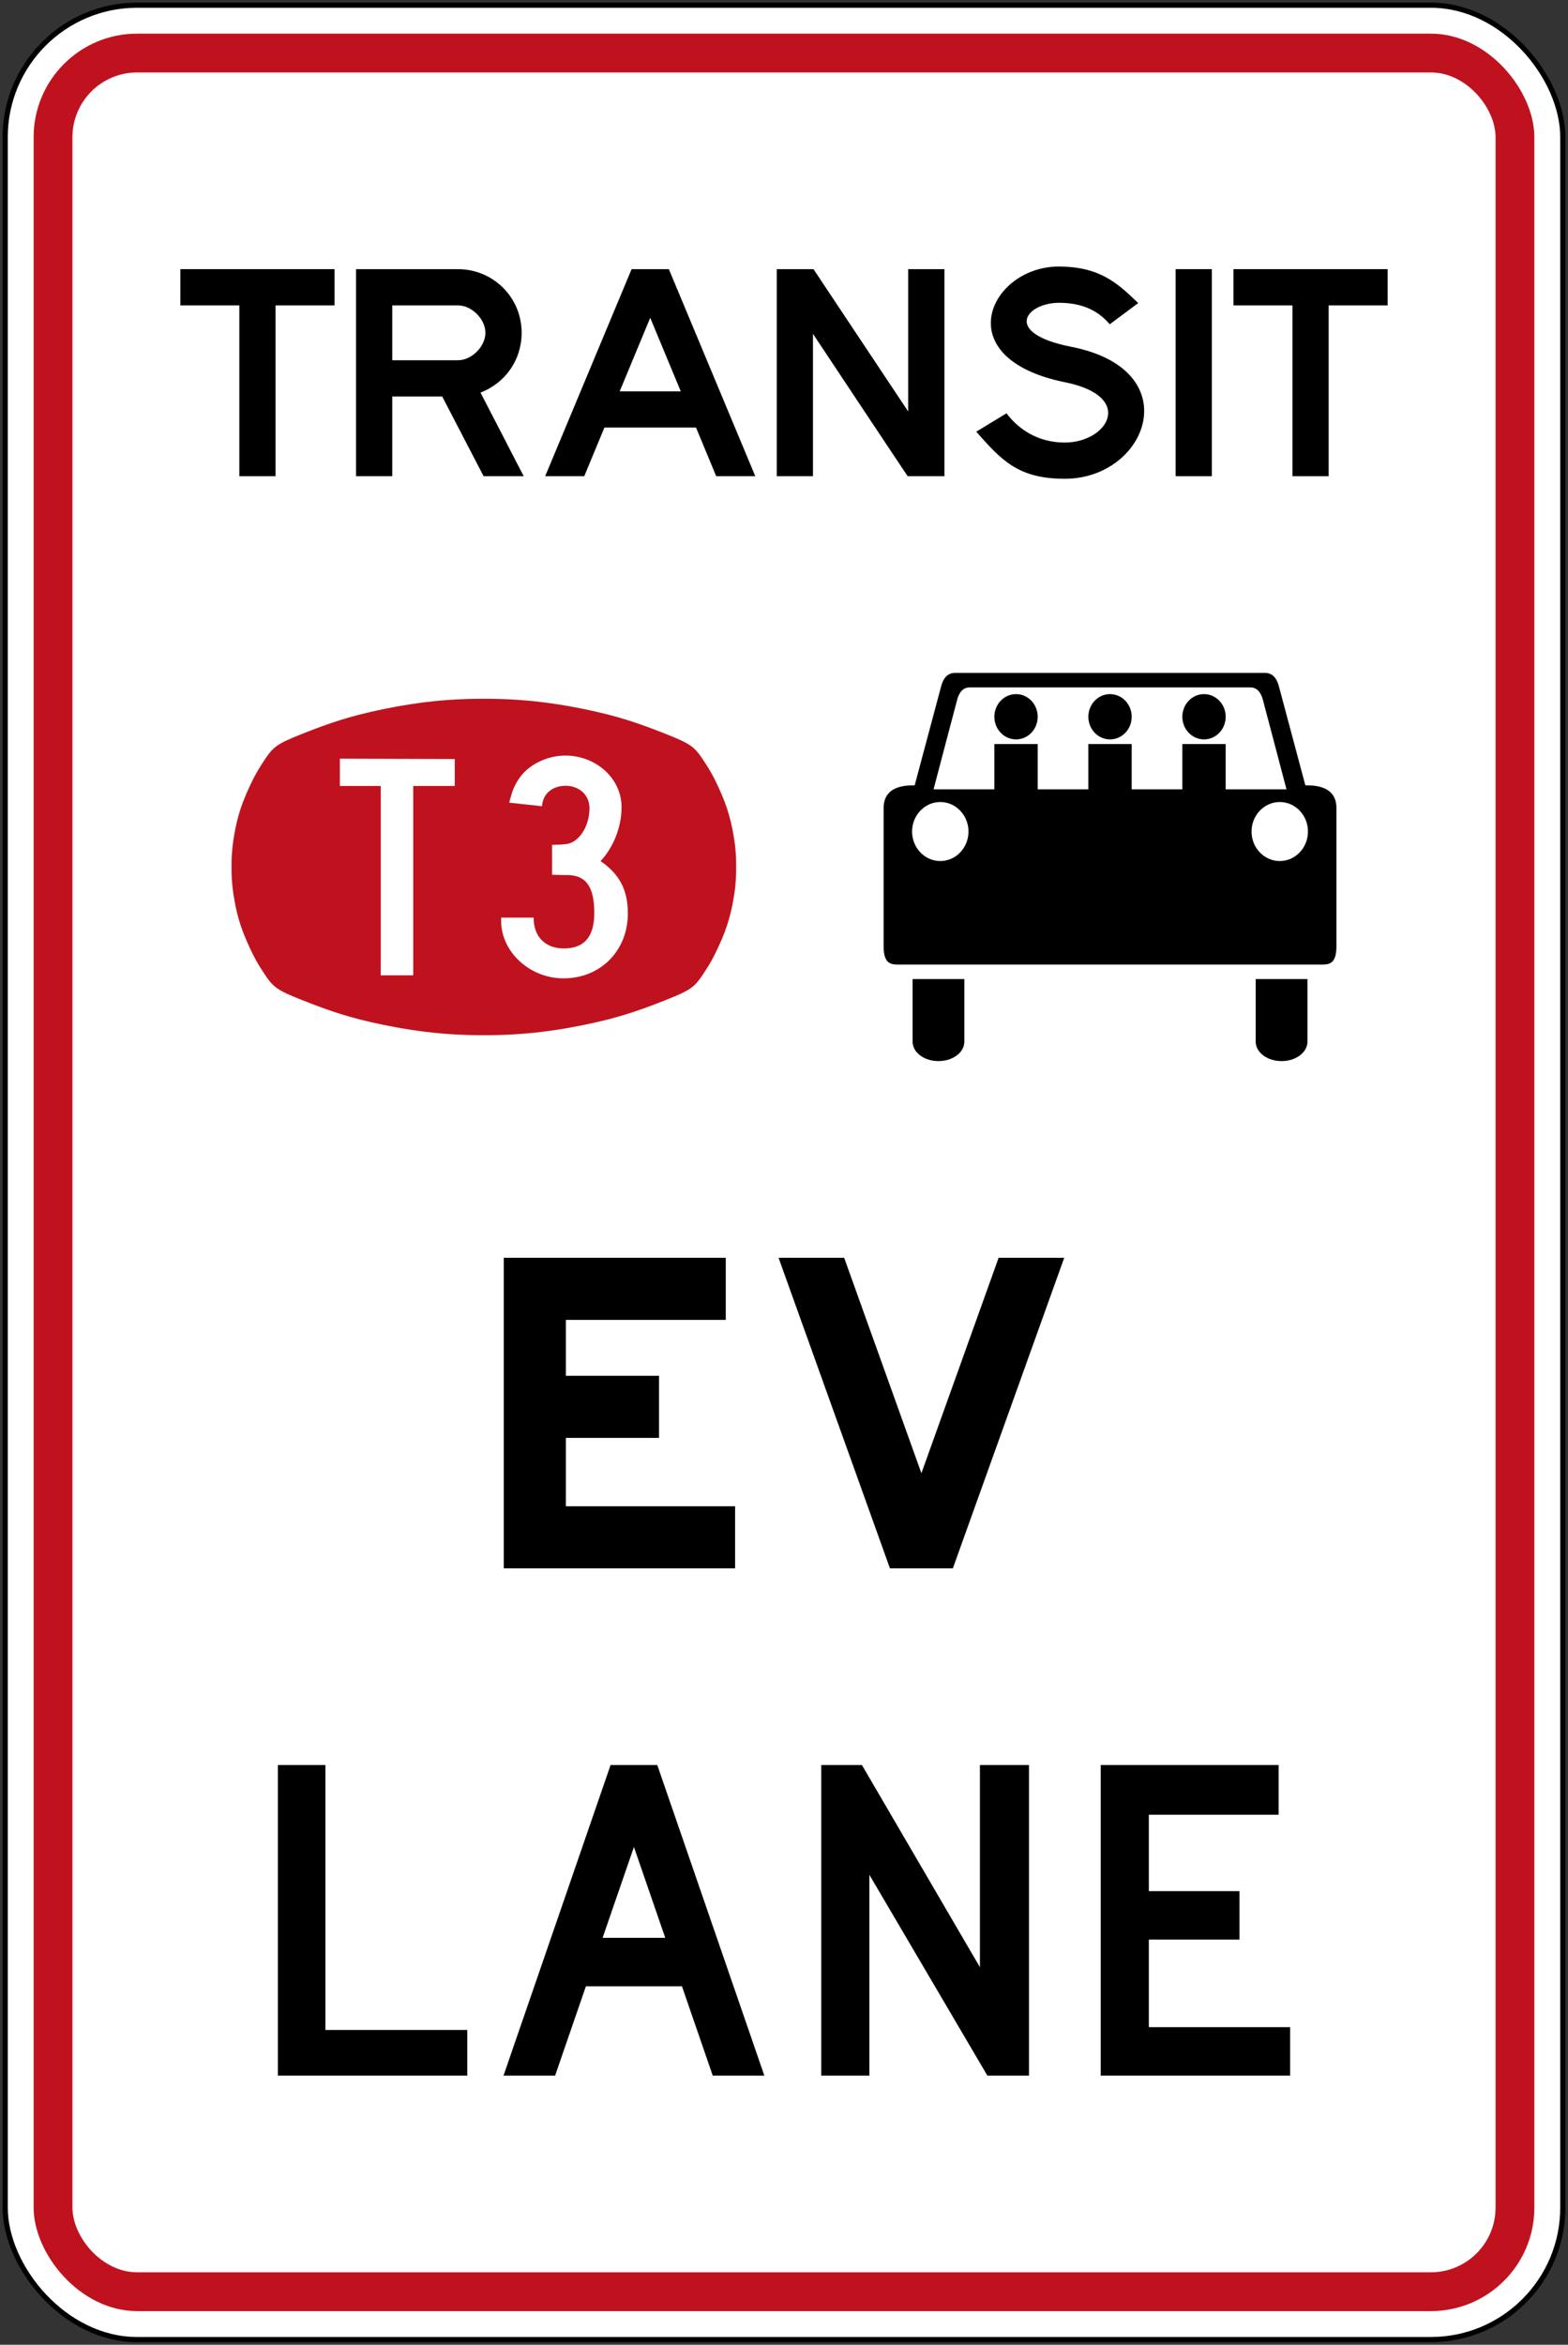 <?xml version="1.0" encoding="UTF-8" standalone="no"?>
<!-- Created with Inkscape (http://www.inkscape.org/) -->

<svg
   xmlns:dc="http://purl.org/dc/elements/1.1/"
   xmlns:cc="http://creativecommons.org/ns#"
   xmlns:rdf="http://www.w3.org/1999/02/22-rdf-syntax-ns#"
   xmlns:svg="http://www.w3.org/2000/svg"
   xmlns="http://www.w3.org/2000/svg"
   xmlns:sodipodi="http://sodipodi.sourceforge.net/DTD/sodipodi-0.dtd"
   xmlns:inkscape="http://www.inkscape.org/namespaces/inkscape"
   width="606mm"
   height="906mm"
   viewBox="0 0 606 906"
   version="1.1"
   id="svg8"
   inkscape:version="0.92.4 (5da689c313, 2019-01-14)"
   sodipodi:docname="88.svg">
  <rect x="0" y="0" width="606" height="906" fill="#333333" stroke="none"/>
  <defs
     id="defs2" />
  <sodipodi:namedview
     id="base"
     pagecolor="#ffffff"
     bordercolor="#666666"
     borderopacity="1.0"
     inkscape:pageopacity="0.0"
     inkscape:pageshadow="2"
     inkscape:zoom="0.1767767"
     inkscape:cx="2270.804"
     inkscape:cy="1628.6582"
     inkscape:document-units="mm"
     inkscape:current-layer="layer1"
     showgrid="false"
     inkscape:snap-global="true"
     inkscape:window-width="1920"
     inkscape:window-height="1057"
     inkscape:window-x="-8"
     inkscape:window-y="-8"
     inkscape:window-maximized="1" />
  <g
     inkscape:label="Layer 1"
     inkscape:groupmode="layer"
     id="layer1"
     transform="translate(0,609)">
    <rect
       style="opacity:1;fill:#000000;fill-opacity:1;fill-rule:nonzero;stroke:none;stroke-width:5.446;stroke-linecap:square;stroke-linejoin:round;stroke-miterlimit:4;stroke-dasharray:none;stroke-dashoffset:0;stroke-opacity:1"
       id="rect10"
       width="604"
       height="904"
       x="1"
       y="-608"
       rx="52"
       ry="52" />
    <rect
       y="-606"
       x="3"
       height="900"
       width="600"
       id="rect12"
       style="opacity:1;fill:#ffffff;fill-opacity:1;fill-rule:nonzero;stroke:none;stroke-width:5.416;stroke-linecap:square;stroke-linejoin:round;stroke-miterlimit:4;stroke-dasharray:none;stroke-dashoffset:0;stroke-opacity:1"
       rx="50"
       ry="50" />
    <rect
       style="opacity:1;fill:#c0121e;fill-opacity:1;fill-rule:nonzero;stroke:none;stroke-width:5.265;stroke-linecap:square;stroke-linejoin:round;stroke-miterlimit:4;stroke-dasharray:none;stroke-dashoffset:0;stroke-opacity:1"
       id="rect14"
       width="580"
       height="880"
       x="13"
       y="-596"
       rx="40"
       ry="40" />
    <rect
       style="opacity:1;fill:#ffffff;fill-opacity:1;fill-rule:nonzero;stroke:none;stroke-width:5.039;stroke-linecap:square;stroke-linejoin:round;stroke-miterlimit:4;stroke-dasharray:none;stroke-dashoffset:0;stroke-opacity:1"
       id="rect821"
       width="550"
       height="850"
       x="28"
       y="-581"
       rx="25"
       ry="25" />
    <path
       inkscape:connector-curvature="0"
       id="path34"
       style="fill:#000000;fill-opacity:1;fill-rule:nonzero;stroke:none;stroke-width:0.353"
       d="M 107.4,73 V 193 h 73.2 v -17.64 h -54.84 V 73 h -18.36 v 0"
       sodipodi:nodetypes="cccccccc" />
    <path
       inkscape:connector-curvature="0"
       id="path38"
       style="fill:#000000;fill-opacity:1;fill-rule:nonzero;stroke:none;stroke-width:0.353"
       d="M 317.4,73 V 193 h 18.6 v -77.58 l 45.6,77.58 h 16.08 V 73 h -18.96 v 78.12 l -45.6,-78.12 h -15.72 v 0"
       sodipodi:nodetypes="cccccccccccc" />
    <path
       inkscape:connector-curvature="0"
       id="path40"
       style="fill:#000000;fill-opacity:1;fill-rule:nonzero;stroke:none;stroke-width:0.353"
       d="M 425.4,73 V 193 h 73.2 v -18.72 h -54.6 v -33.84 h 35.04 v -18.72 h -35.04 V 92.2 h 50.16 v -19.2 h -68.76 v 0"
       sodipodi:nodetypes="cccccccccccccc" />
    <path
       style="opacity:1;fill:#000000;fill-opacity:1;fill-rule:nonzero;stroke:none;stroke-width:3.488;stroke-linecap:square;stroke-linejoin:round;stroke-miterlimit:4;stroke-dasharray:none;stroke-dashoffset:0;stroke-opacity:1"
       d="M 235.974,73 194.6,193 h 19.94 l 11.892,-34.49 h 37.137 l 11.892,34.49 h 19.94 L 254.026,73 Z m 9.026,31.654 12.101,35.096 h -24.201 z"
       id="rect1035"
       inkscape:connector-curvature="0" />
    <path
       inkscape:connector-curvature="0"
       id="path70"
       style="fill:#000000;fill-opacity:1;fill-rule:nonzero;stroke:none;stroke-width:0.353"
       d="m 284.1,-3 h -89.4 V -123 h 85.798 v 23.996 h -61.797 v 21.611 h 35.996 v 23.992 h -35.996 v 26.409 h 65.398 v 23.992" />
    <path
       inkscape:connector-curvature="0"
       id="path72"
       style="fill:#000000;fill-opacity:1;fill-rule:nonzero;stroke:none;stroke-width:0.353"
       d="M 411.3,-123 368.254,-3 h -24.304 L 300.9,-123 h 25.352 l 29.85,83.244 29.846,-83.244 h 25.352" />
    <path
       inkscape:connector-curvature="0"
       id="path166"
       style="fill:#000000;fill-opacity:1;fill-rule:nonzero;stroke:none;stroke-width:0.362"
       d="m 129.3,-491.002 h -22.8 v 66.002 H 92.5 v -66.002 h -22.8 v -13.998 h 59.6 v 13.998" />
    <path
       inkscape:connector-curvature="0"
       id="path168"
       style="fill:#000000;fill-opacity:1;fill-rule:nonzero;stroke:none;stroke-width:0.362"
       d="m 177,-491.002 h -25.399 v 21.2 h 25.399 c 5.3,0 10.6,-5.301 10.6,-10.598 0,-5.301 -5.3,-10.602 -10.6,-10.602 z m 25.4,66.002 h -15.5 l -15.999,-30.799 h -19.299 v 30.799 h -14.001 v -80 h 39.4 c 13.4,0 24.6,10.7 24.6,24.6 0,10.497 -6.299,19.401 -15.898,23.098 l 16.698,32.302" />
    <path
       inkscape:connector-curvature="0"
       id="path170"
       style="fill:#000000;fill-opacity:1;fill-rule:nonzero;stroke:none;stroke-width:0.362"
       d="m 263.101,-457.798 -11.803,-28.402 -11.796,28.402 z m 28.799,32.798 h -15.102 l -7.799,-18.8 h -35.399 l -7.799,18.8 h -15.102 l 33.4,-80 h 7.198 7.202 l 33.4,80" />
    <path
       inkscape:connector-curvature="0"
       id="path172"
       style="fill:#000000;fill-opacity:1;fill-rule:nonzero;stroke:none;stroke-width:0.362"
       d="m 365,-425 h -14.2 c 0,0.103 -36.602,-55.001 -36.602,-55.001 v 55.001 H 300.2 v -80 h 14.2 l 36.598,55.001 v -55.001 H 365 v 80" />
    <path
       inkscape:connector-curvature="0"
       id="path174"
       style="fill:#000000;fill-opacity:1;fill-rule:nonzero;stroke:none;stroke-width:0.362"
       d="m 428.892,-483.701 c -4.598,-5.398 -10.796,-8.299 -19.596,-8.299 -12.696,0 -22.094,11.698 4.699,16.999 45.394,8.899 29.596,51 -2.498,51 -18,0 -24.498,-7.201 -34.197,-18.201 l 11.701,-7.1 c 4.399,5.898 11.896,11.3 22.496,11.3 16.697,0 27.394,-17.799 0.103,-23.299 -45.992,-9.298 -28.897,-44.7 -2.498,-44.7 15.799,0 22.598,6.202 30.794,14.102 l -10.998,8.197" />
    <rect
       style="opacity:1;fill:#000000;fill-opacity:1;fill-rule:nonzero;stroke:none;stroke-width:17.298;stroke-linecap:square;stroke-linejoin:round;stroke-miterlimit:4;stroke-dasharray:none;stroke-dashoffset:0;stroke-opacity:1"
       id="rect993"
       width="14"
       height="80"
       x="454.36"
       y="-505" />
    <path
       d="m 536.3,-491.002 h -22.8 v 66.002 h -14.001 v -66.002 h -22.799 v -13.998 h 59.6 v 13.998"
       style="fill:#000000;fill-opacity:1;fill-rule:nonzero;stroke:none;stroke-width:0.362"
       id="path1013"
       inkscape:connector-curvature="0" />
    <path
       inkscape:connector-curvature="0"
       id="path1381"
       d="m 187,-209 c 7.743,0.002 15.007,-0.401 22.133,-1.264 7.816,-0.948 15.441,-2.381 21.555,-3.797 6.16,-1.41 10.818,-2.79 15.186,-4.283 4.366,-1.468 8.434,-3.053 12.065,-4.507 3.636,-1.463 6.853,-2.776 9.09,-4.391 2.23,-1.616 3.482,-3.518 4.593,-5.179 1.097,-1.663 2.022,-3.059 2.974,-4.726 0.96,-1.661 1.947,-3.583 3.027,-5.949 1.101,-2.377 2.321,-5.2 3.341,-8.266 1.023,-3.069 1.848,-6.404 2.452,-9.922 0.64,-3.51 1.074,-7.237 1.083,-11.225 V -274 v -1.492 c -0.01,-3.989 -0.443,-7.716 -1.083,-11.225 -0.604,-3.518 -1.429,-6.853 -2.452,-9.922 -1.02,-3.066 -2.24,-5.888 -3.341,-8.266 -1.08,-2.366 -2.067,-4.288 -3.027,-5.949 -0.952,-1.667 -1.877,-3.063 -2.974,-4.726 -1.111,-1.66 -2.363,-3.562 -4.593,-5.179 -2.237,-1.615 -5.454,-2.928 -9.09,-4.391 -3.631,-1.454 -7.699,-3.039 -12.065,-4.507 -4.368,-1.492 -9.026,-2.873 -15.186,-4.283 -6.114,-1.415 -13.739,-2.849 -21.555,-3.797 -7.126,-0.863 -14.391,-1.266 -22.133,-1.264 -7.743,-0.002 -15.007,0.401 -22.134,1.264 -7.816,0.948 -15.441,2.381 -21.555,3.797 -6.16,1.41 -10.818,2.79 -15.186,4.283 -4.366,1.468 -8.434,3.053 -12.065,4.507 -3.636,1.463 -6.853,2.776 -9.09,4.391 -2.23,1.616 -3.482,3.518 -4.593,5.179 -1.097,1.663 -2.022,3.059 -2.974,4.726 -0.96,1.66 -1.947,3.583 -3.027,5.949 -1.101,2.377 -2.321,5.2 -3.341,8.266 -1.023,3.069 -1.848,6.404 -2.452,9.922 -0.64,3.51 -1.075,7.237 -1.083,11.225 V -274 v 1.492 c 0.01,3.989 0.443,7.716 1.083,11.225 0.604,3.518 1.429,6.853 2.452,9.922 1.02,3.066 2.24,5.888 3.341,8.266 1.08,2.366 2.067,4.288 3.027,5.949 0.952,1.667 1.877,3.063 2.974,4.726 1.111,1.66 2.363,3.562 4.593,5.179 2.237,1.615 5.454,2.928 9.09,4.391 3.631,1.454 7.699,3.039 12.065,4.507 4.368,1.492 9.026,2.873 15.186,4.283 6.114,1.415 13.739,2.849 21.555,3.797 7.126,0.863 14.391,1.266 22.134,1.264 z"
       style="fill:#c0121e;fill-opacity:1;fill-rule:nonzero;stroke:none;stroke-width:0.353" />
    <path
       inkscape:connector-curvature="0"
       id="path1383"
       d="m 352.7,-230.7 v 24.2 c 0,4.155 4.46,7.5 10,7.5 5.54,0 10,-3.345 10,-7.5 v -24.2 z"
       style="opacity:1;fill:#000000;fill-opacity:1;fill-rule:nonzero;stroke:none;stroke-width:19.29;stroke-linecap:square;stroke-linejoin:round;stroke-miterlimit:4;stroke-dasharray:none;stroke-dashoffset:0;stroke-opacity:1" />
    <path
       style="opacity:1;fill:#000000;fill-opacity:1;fill-rule:nonzero;stroke:none;stroke-width:19.29;stroke-linecap:square;stroke-linejoin:round;stroke-miterlimit:4;stroke-dasharray:none;stroke-dashoffset:0;stroke-opacity:1"
       d="m 505.3,-230.7 v 24.2 c 0,4.155 -4.46,7.5 -10,7.5 -5.54,0 -10,-3.345 -10,-7.5 v -24.2 z"
       id="path1385"
       inkscape:connector-curvature="0" />
    <path
       sodipodi:nodetypes="cccscsscscccc"
       inkscape:connector-curvature="0"
       id="path1387"
       d="m 369.1,-349 c -3.927,0.008 -4.963,3.808 -5.33,5.04 l -10.27,38.431 c -1.533,0.063 -12,-0.754 -12,8.73 v 53.5 c 0.018,6.834 2.881,7 5.8,7 H 510.7 c 2.919,0 5.783,-0.166 5.8,-7 v -53.5 c 0,-9.484 -10.467,-8.667 -12,-8.73 l -10.27,-38.431 c -0.367,-1.232 -1.403,-5.032 -5.33,-5.04 z"
       style="fill:#000000;fill-opacity:1;fill-rule:nonzero;stroke:none;stroke-width:0.353" />
    <ellipse
       ry="11.4"
       rx="10.9"
       cy="-287.7"
       cx="363.4"
       id="ellipse1389"
       style="opacity:1;fill:#ffffff;fill-opacity:1;fill-rule:nonzero;stroke:none;stroke-width:19.594;stroke-linecap:square;stroke-linejoin:round;stroke-miterlimit:4;stroke-dasharray:none;stroke-dashoffset:0;stroke-opacity:1" />
    <ellipse
       style="opacity:1;fill:#ffffff;fill-opacity:1;fill-rule:nonzero;stroke:none;stroke-width:19.594;stroke-linecap:square;stroke-linejoin:round;stroke-miterlimit:4;stroke-dasharray:none;stroke-dashoffset:0;stroke-opacity:1"
       id="ellipse1391"
       cx="494.6"
       cy="-287.7"
       rx="10.9"
       ry="11.4" />
    <path
       sodipodi:nodetypes="ccccccc"
       inkscape:connector-curvature="0"
       id="path1393"
       d="m 374.8,-343.4 c -2.273,0.011 -3.774,1.387 -4.72,4.2 0,0 -9.31,35.19 -9.28,35.2 -2e-4,3e-5 136.4,3e-5 136.4,0 0.03,-0.01 -9.28,-35.2 -9.28,-35.2 -0.946,-2.813 -2.447,-4.189 -4.72,-4.2 z"
       style="fill:#ffffff;fill-opacity:1;fill-rule:nonzero;stroke:none;stroke-width:0.353" />
    <rect
       y="-321.5"
       x="384.3"
       height="20"
       width="16.75"
       id="rect1395"
       style="opacity:1;fill:#000000;fill-opacity:1;fill-rule:nonzero;stroke:none;stroke-width:27.672;stroke-linecap:square;stroke-linejoin:round;stroke-miterlimit:4;stroke-dasharray:none;stroke-dashoffset:0;stroke-opacity:1" />
    <ellipse
       ry="8.75"
       rx="8.375"
       cy="-332.05"
       cx="392.675"
       id="ellipse1397"
       style="opacity:1;fill:#000000;fill-opacity:1;fill-rule:nonzero;stroke:none;stroke-width:20.849;stroke-linecap:square;stroke-linejoin:round;stroke-miterlimit:4;stroke-dasharray:none;stroke-dashoffset:0;stroke-opacity:1" />
    <rect
       style="opacity:1;fill:#000000;fill-opacity:1;fill-rule:nonzero;stroke:none;stroke-width:27.672;stroke-linecap:square;stroke-linejoin:round;stroke-miterlimit:4;stroke-dasharray:none;stroke-dashoffset:0;stroke-opacity:1"
       id="rect1399"
       width="16.75"
       height="20"
       x="456.95"
       y="-321.5" />
    <ellipse
       style="opacity:1;fill:#000000;fill-opacity:1;fill-rule:nonzero;stroke:none;stroke-width:20.849;stroke-linecap:square;stroke-linejoin:round;stroke-miterlimit:4;stroke-dasharray:none;stroke-dashoffset:0;stroke-opacity:1"
       id="ellipse1401"
       cx="465.325"
       cy="-332.05"
       rx="8.375"
       ry="8.75" />
    <path
       inkscape:connector-curvature="0"
       id="path42"
       style="fill:#ffffff;fill-opacity:1;fill-rule:evenodd;stroke:none;stroke-width:0.353"
       d="m 193.68,-254.442 v 1.254 c 0,12.057 11.113,22.219 24.091,22.219 14.327,0 24.879,-10.672 24.879,-25.098 0,-9.032 -3.222,-15.184 -10.552,-20.209 5.071,-5.394 8.123,-13.288 8.123,-20.828 0,-11.037 -9.752,-19.944 -21.778,-19.944 -7.085,0 -14.448,3.626 -17.93,9.025 -1.881,2.887 -2.391,4.147 -3.732,9.163 l 12.698,1.378 c 0.255,-4.767 4.01,-7.899 9.078,-7.899 5.37,0 9.267,3.635 9.267,8.65 0,7.407 -4.434,13.811 -9.639,13.932 l -1.341,0.141 -3.472,0.107 v 11.556 l 4.813,0.117 h 1.043 c 7.252,0 10.452,4.526 10.452,14.681 0,9.17 -3.865,13.676 -11.784,13.676 -7.08,0 -11.637,-4.506 -11.637,-11.664 v -0.255 H 193.68" />
    <rect
       y="-321.5"
       x="420.625"
       height="20"
       width="16.75"
       id="rect1481"
       style="opacity:1;fill:#000000;fill-opacity:1;fill-rule:nonzero;stroke:none;stroke-width:27.672;stroke-linecap:square;stroke-linejoin:round;stroke-miterlimit:4;stroke-dasharray:none;stroke-dashoffset:0;stroke-opacity:1" />
    <ellipse
       ry="8.75"
       rx="8.375"
       cy="-332.05"
       cx="429"
       id="ellipse1483"
       style="opacity:1;fill:#000000;fill-opacity:1;fill-rule:nonzero;stroke:none;stroke-width:20.849;stroke-linecap:square;stroke-linejoin:round;stroke-miterlimit:4;stroke-dasharray:none;stroke-dashoffset:0;stroke-opacity:1" />
    <path
       inkscape:connector-curvature="0"
       id="path1579"
       style="fill:#ffffff;fill-opacity:1;fill-rule:nonzero;stroke:none;stroke-width:0.353"
       d="m 147.148,-232.15 h 12.556 v -73.156 h 16.057 v -10.409 l -44.41,-0.135 v 10.545 h 15.798 v 73.156" />
  </g>
</svg>
